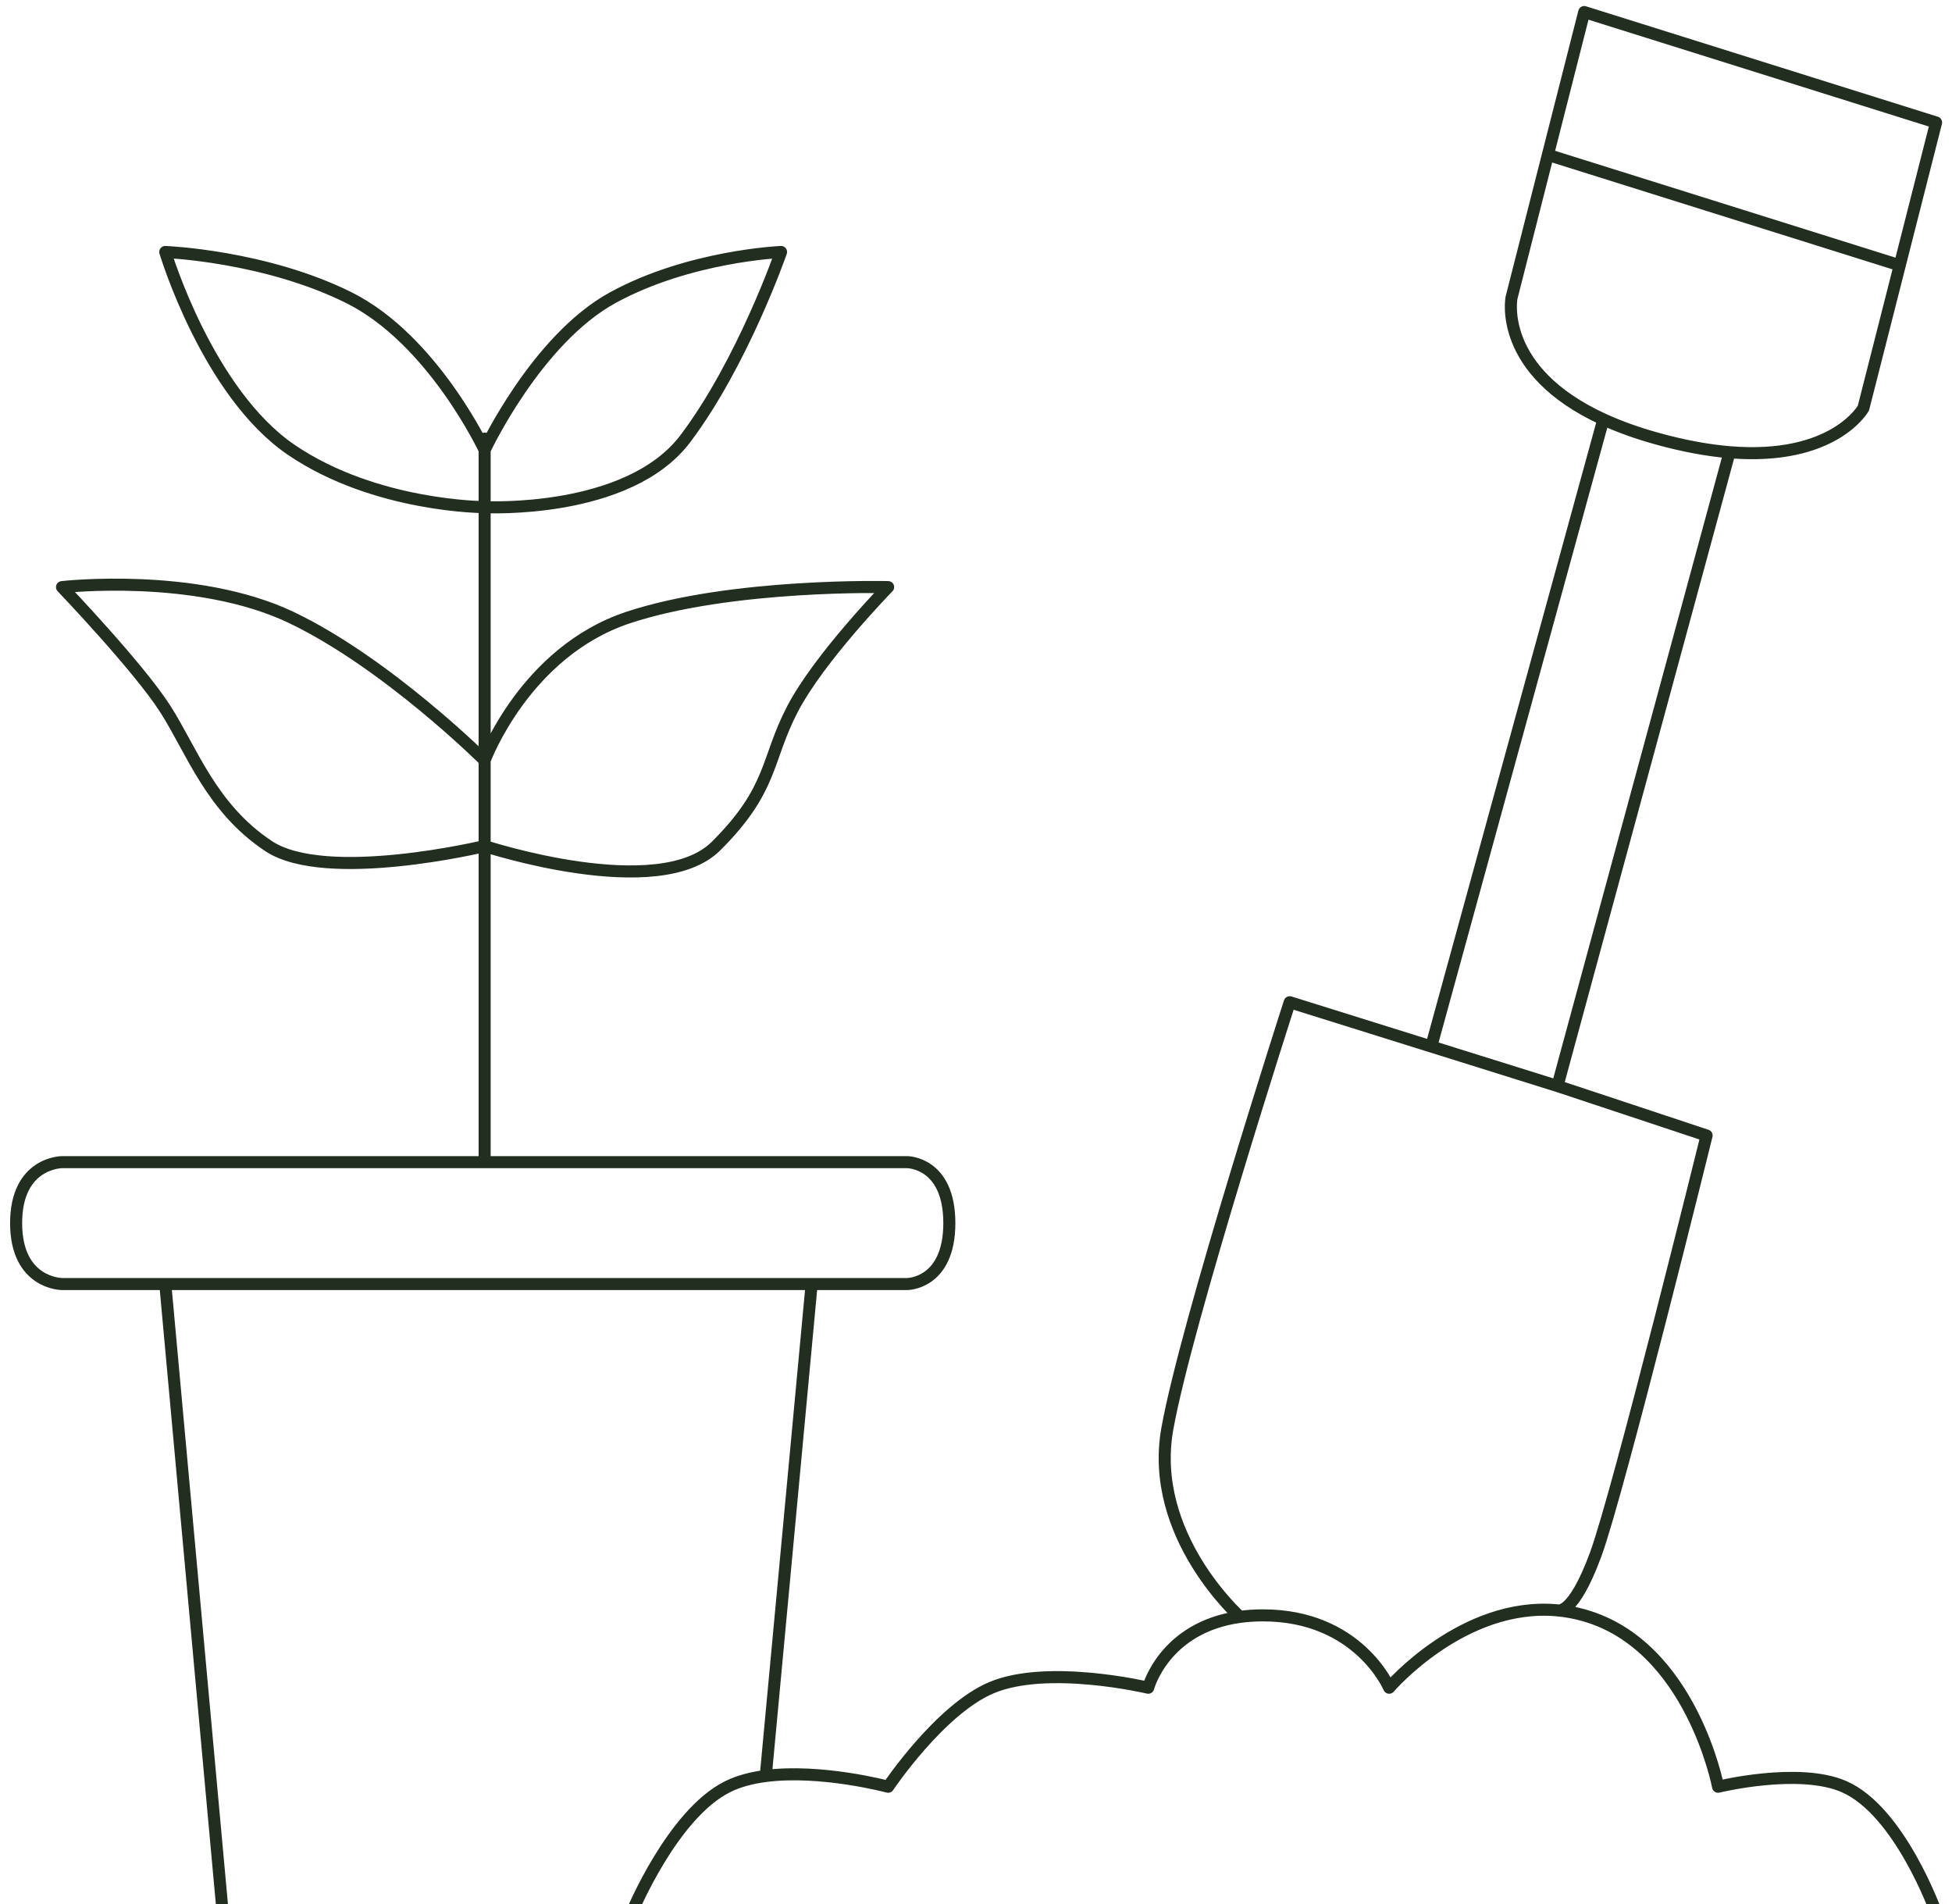 <svg width="162" height="158" viewBox="0 0 162 158" fill="none" xmlns="http://www.w3.org/2000/svg">
<path d="M52.441 158.68H18.478L13.717 106.541M52.441 158.68H160.679C160.679 158.68 157.685 150.293 153.061 148.253C149.322 146.602 142.587 148.253 142.587 148.253C142.587 148.253 140.365 136.561 131.477 134.033C130.724 133.819 129.982 133.684 129.255 133.616M52.441 158.68C52.441 158.68 55.789 150.543 60.377 148.253C61.308 147.788 62.4 147.509 63.551 147.36M13.717 106.541H5.147C5.147 106.541 1.338 106.541 1.338 101.485C1.338 96.429 5.147 96.429 5.147 96.429H40.221M13.717 106.541H67.36M67.36 106.541H75.295C75.295 106.541 78.787 106.541 78.787 101.485C78.787 96.429 75.295 96.429 75.295 96.429H40.221M67.36 106.541L63.551 147.36M63.551 147.36C68.155 146.766 73.708 148.253 73.708 148.253C73.708 148.253 78.001 141.844 82.278 140.037C86.957 138.06 95.292 140.037 95.292 140.037C95.292 140.037 96.619 135.018 102.91 134.158M40.221 96.429V70.202M40.221 36.39V37.338M40.221 63.092V70.202M40.221 63.092C40.221 63.092 43.554 54.086 52.124 51.242C60.694 48.398 73.708 48.714 73.708 48.714C73.708 48.714 67.995 54.56 65.773 58.826C63.551 63.092 64.186 65.462 59.424 70.202C54.663 74.942 40.221 70.202 40.221 70.202M40.221 63.092C40.221 63.092 32.127 55.034 24.192 51.242C16.256 47.45 5.147 48.714 5.147 48.714C5.147 48.714 11.495 55.35 13.717 58.826C15.939 62.302 17.526 67.042 22.287 70.202C27.048 73.362 40.221 70.202 40.221 70.202M40.221 63.092V42.078M40.221 37.338V42.078M40.221 37.338C40.221 37.338 44.506 28.174 50.854 24.698C57.203 21.223 64.82 20.907 64.82 20.907C64.82 20.907 61.646 30.07 56.885 36.39C52.124 42.71 40.221 42.078 40.221 42.078M40.221 37.338C40.221 37.338 35.936 28.174 28.953 24.698C21.97 21.223 13.717 20.907 13.717 20.907C13.717 20.907 17.209 32.598 24.192 37.338C31.175 42.078 40.221 42.078 40.221 42.078M128.462 12.849L131.477 0.999L160.679 10.163L157.664 22.013M128.462 12.849L125.446 24.698C125.446 24.698 124.232 30.744 133.064 34.796M128.462 12.849L157.664 22.013M157.664 22.013L154.648 33.862C154.648 33.862 152.228 38.244 143.539 37.522M133.064 34.796C134.329 35.376 135.799 35.916 137.508 36.39C139.792 37.025 141.792 37.376 143.539 37.522M133.064 34.796L118.781 86.832M143.539 37.522L129.255 90.109M129.255 90.109L107.036 83.158C107.036 83.158 98.466 109.701 96.879 118.549C95.292 127.397 102.91 134.158 102.91 134.158M129.255 90.109L141.634 94.217C141.634 94.217 134.334 123.796 132.429 128.977C130.525 134.158 129.255 133.616 129.255 133.616M129.255 133.616C121.405 132.89 115.289 140.037 115.289 140.037C115.289 140.037 112.75 134.033 104.814 134.033C104.134 134.033 103.5 134.077 102.91 134.158" stroke="#222E1F" stroke-linecap="round" stroke-linejoin="round"/>
</svg>
